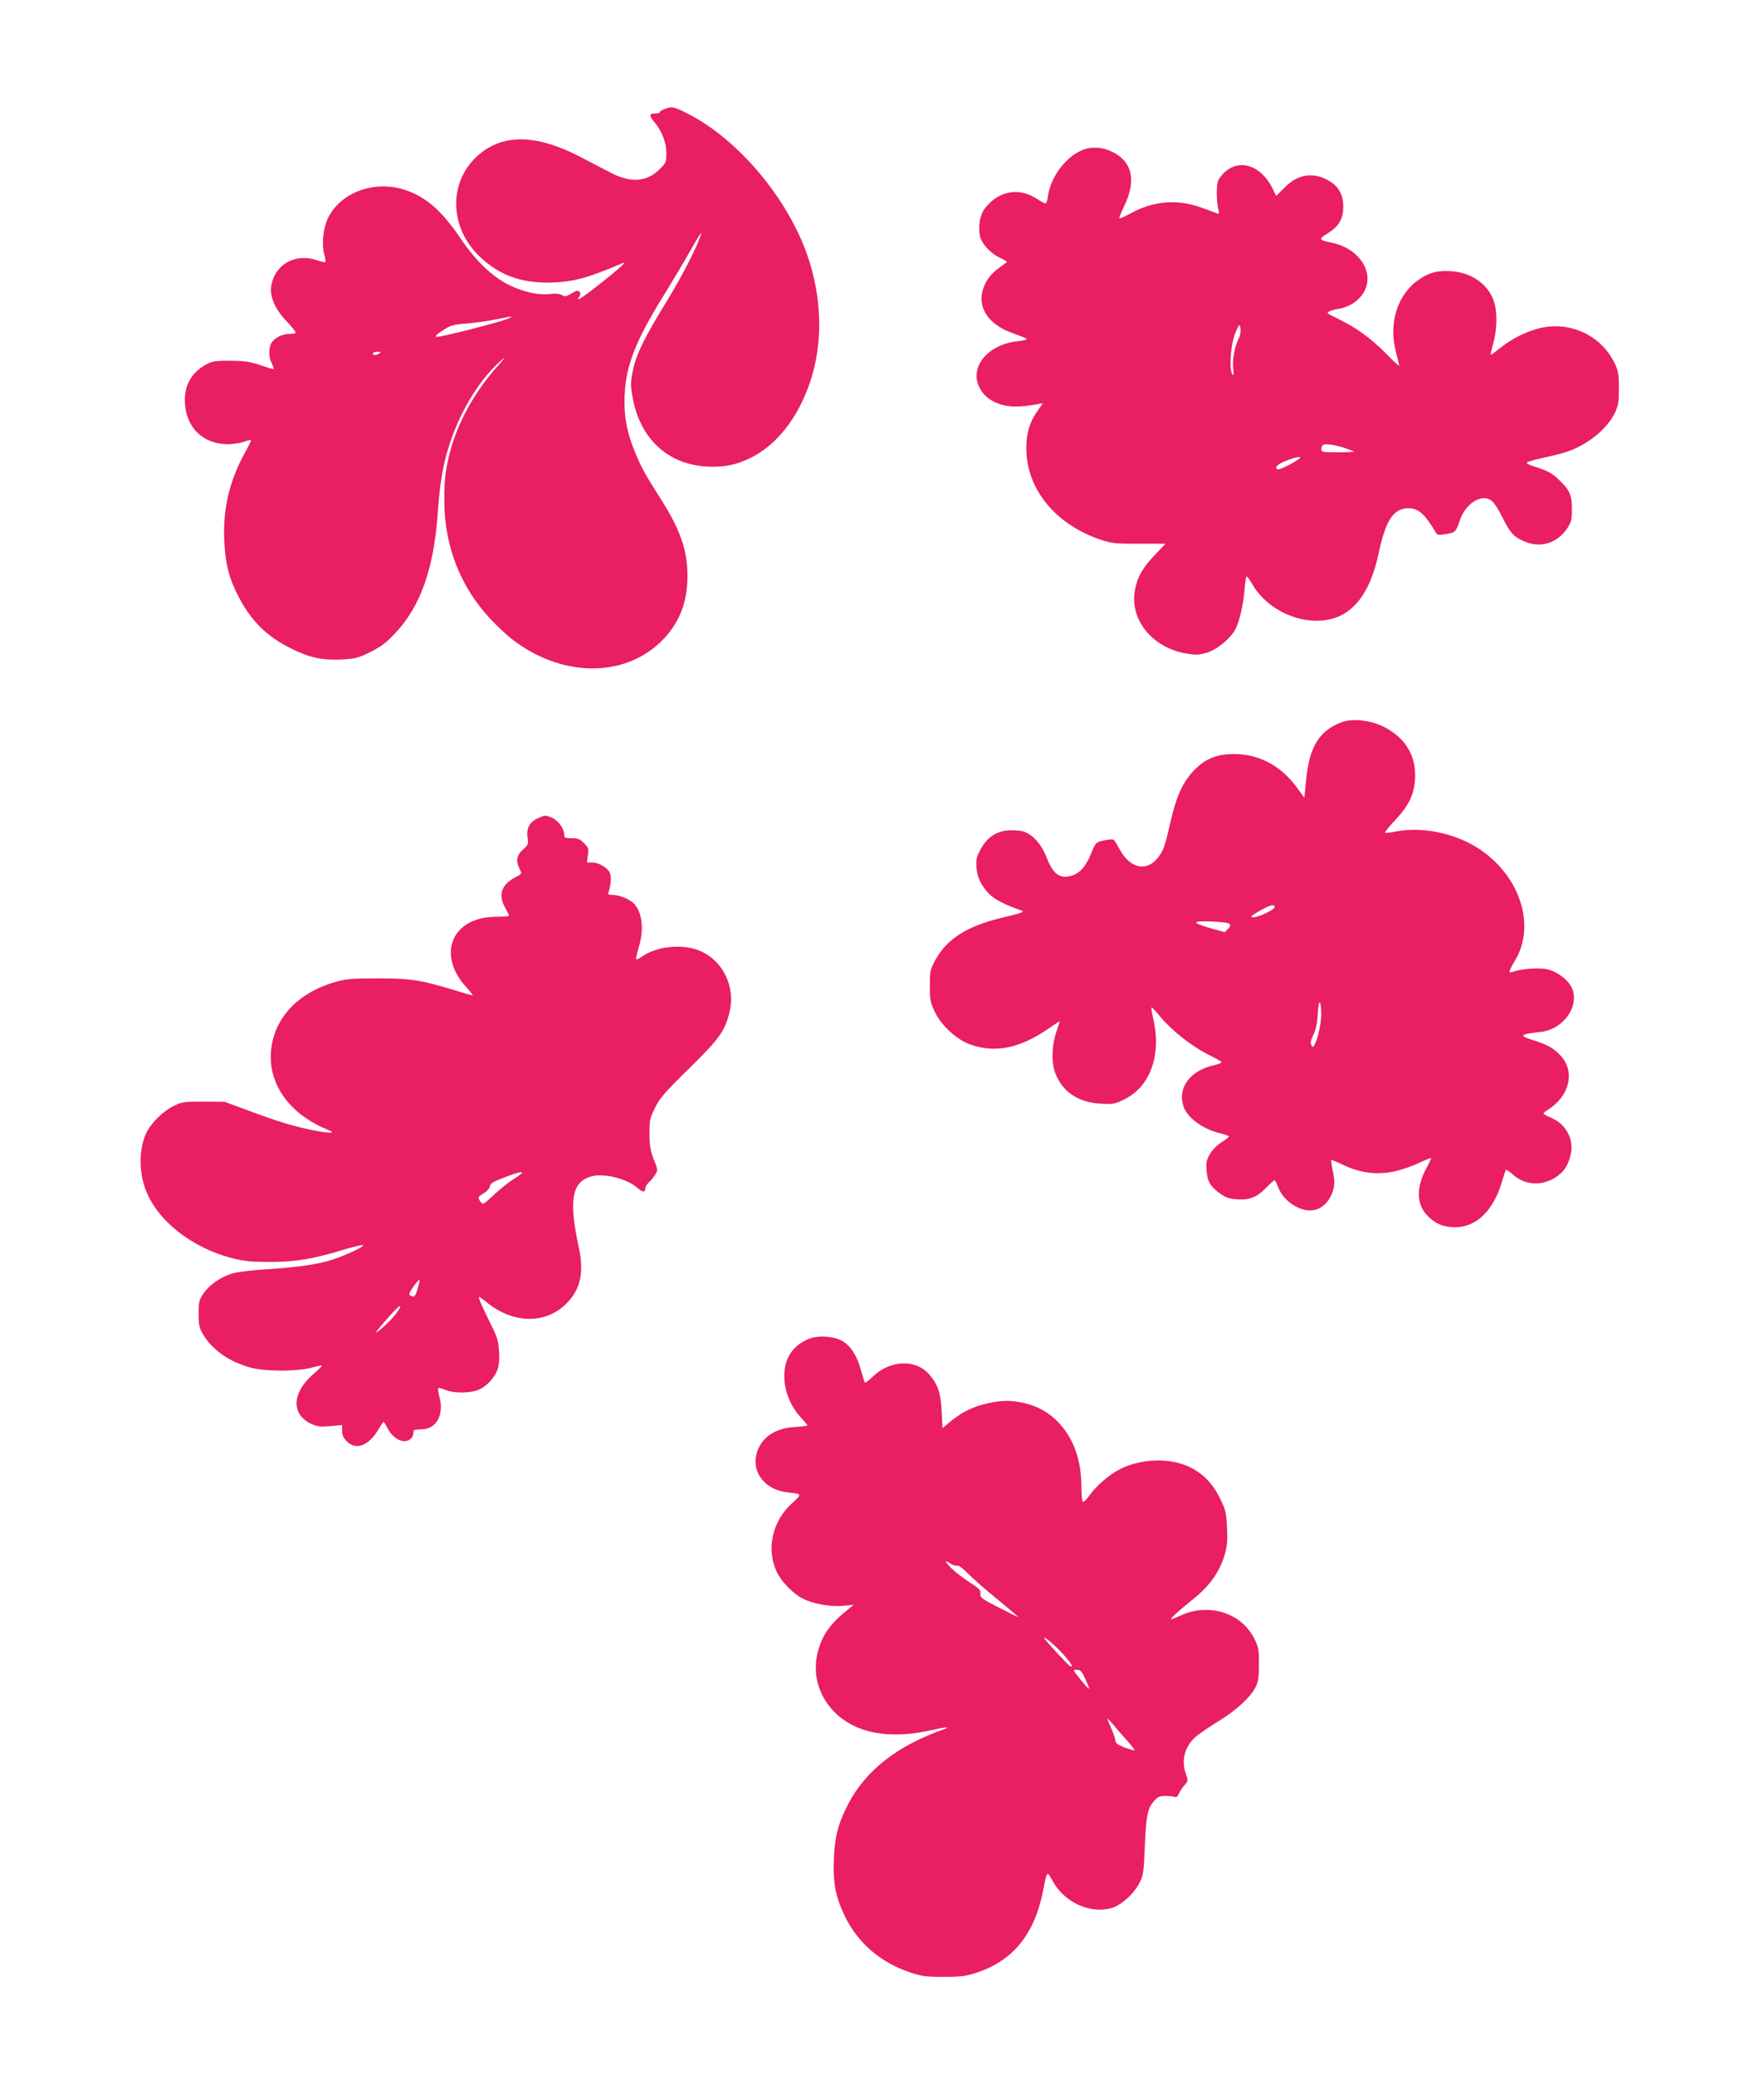 <?xml version="1.0" standalone="no"?>
<!DOCTYPE svg PUBLIC "-//W3C//DTD SVG 20010904//EN"
 "http://www.w3.org/TR/2001/REC-SVG-20010904/DTD/svg10.dtd">
<svg version="1.0" xmlns="http://www.w3.org/2000/svg"
 width="1088pt" height="1280pt" viewBox="0 0 1088 1280"
 preserveAspectRatio="xMidYMid meet">
<g transform="translate(0,1280) scale(0.1,-0.1)"
fill="#e91e63" stroke="none">
<path d="M4098 12127 c-16 -6 -28 -14 -28 -19 0 -4 -13 -8 -30 -8 -37 0 -38
-13 -3 -54 45 -54 73 -125 73 -190 0 -56 -2 -61 -43 -101 -76 -77 -176 -84
-295 -23 -37 19 -124 64 -194 101 -276 143 -486 143 -639 0 -175 -164 -166
-441 22 -618 119 -112 252 -161 429 -158 139 2 230 26 450 120 13 6 13 4 1
-10 -18 -23 -230 -191 -259 -206 -22 -11 -22 -11 -10 8 9 16 10 23 1 32 -9 9
-20 6 -48 -11 -32 -20 -40 -21 -60 -10 -14 8 -40 11 -65 7 -74 -10 -169 10
-260 55 -104 51 -204 147 -300 288 -118 175 -219 261 -353 302 -190 57 -396
-25 -468 -186 -26 -59 -35 -153 -20 -212 7 -25 10 -48 8 -51 -3 -2 -28 3 -56
13 -132 43 -256 -28 -278 -159 -10 -66 21 -140 92 -216 36 -37 62 -71 58 -75
-3 -3 -22 -6 -40 -6 -41 0 -86 -22 -107 -52 -20 -29 -20 -91 0 -129 8 -17 14
-33 12 -35 -2 -2 -40 9 -83 24 -66 22 -98 26 -185 27 -89 0 -111 -3 -145 -21
-90 -49 -134 -121 -135 -220 0 -165 108 -275 269 -274 31 1 74 7 96 15 21 8
41 12 43 10 2 -2 -15 -37 -38 -78 -95 -175 -135 -342 -127 -537 6 -146 29
-237 88 -350 78 -151 176 -247 324 -320 115 -57 189 -73 308 -68 90 5 104 8
181 46 68 34 98 57 157 120 153 164 236 398 259 741 14 190 33 303 75 428 70
210 189 401 321 514 26 23 19 12 -24 -36 -133 -147 -237 -329 -287 -499 -35
-123 -45 -194 -45 -329 0 -282 98 -535 284 -734 43 -46 105 -104 137 -128 298
-230 677 -238 909 -19 115 109 170 241 170 410 0 161 -44 287 -167 480 -97
152 -116 188 -156 284 -52 124 -71 231 -64 360 9 181 69 332 248 620 56 91
131 217 166 280 36 63 61 104 58 90 -20 -72 -108 -245 -205 -405 -147 -240
-197 -342 -217 -442 -15 -75 -15 -89 0 -170 46 -250 217 -408 457 -421 105 -5
176 9 266 52 164 80 294 245 370 468 81 240 75 522 -17 785 -125 357 -430 717
-741 874 -81 41 -96 44 -140 26z m-968 -1294 c-49 -21 -418 -115 -438 -111
-11 2 1 16 38 39 49 33 64 37 145 43 50 4 131 15 180 25 111 23 119 23 75 4z
m-790 -213 c-20 -13 -40 -13 -40 0 0 6 12 10 28 10 21 0 24 -2 12 -10z"/>
<path d="M6685 11878 c-105 -38 -203 -163 -221 -286 -3 -23 -9 -44 -13 -46 -4
-3 -26 8 -50 24 -113 76 -237 56 -324 -52 -32 -40 -45 -107 -33 -173 9 -46 64
-107 121 -134 25 -12 45 -23 45 -26 0 -2 -20 -18 -45 -35 -25 -17 -56 -48 -70
-68 -90 -137 -29 -273 151 -337 43 -16 83 -31 87 -35 5 -4 -21 -11 -57 -15
-174 -18 -289 -146 -242 -270 23 -58 73 -101 143 -121 56 -16 113 -16 217 2
l38 7 -36 -52 c-46 -67 -66 -136 -66 -226 0 -250 178 -469 458 -564 70 -23 91
-25 239 -25 l161 0 -67 -71 c-75 -79 -106 -134 -121 -215 -34 -181 107 -356
316 -391 59 -10 77 -10 125 4 66 20 149 88 180 148 24 48 46 142 55 239 3 41
9 79 11 83 3 5 19 -15 35 -44 83 -145 260 -239 428 -227 181 13 299 153 355
423 42 197 91 270 182 270 61 0 102 -36 169 -150 9 -16 17 -17 64 -9 57 10 59
12 86 89 35 101 133 161 192 118 15 -10 45 -56 67 -101 48 -98 71 -124 138
-152 99 -43 203 -10 264 82 24 36 28 51 28 117 0 86 -12 115 -72 174 -45 46
-78 64 -153 87 -30 9 -54 20 -53 26 1 5 46 18 100 30 54 11 116 27 138 34 131
42 254 140 303 239 24 50 27 67 27 156 0 90 -3 106 -28 158 -79 161 -257 250
-435 218 -88 -16 -190 -64 -266 -125 -32 -26 -59 -46 -61 -44 -2 2 5 35 16 73
23 84 25 195 3 257 -35 104 -138 177 -262 185 -82 6 -135 -7 -198 -50 -133
-89 -191 -267 -145 -444 11 -46 21 -85 21 -89 0 -4 -34 27 -75 69 -96 97 -180
159 -280 209 -44 22 -82 42 -85 45 -8 7 22 21 62 27 125 20 205 124 177 229
-23 86 -104 156 -208 178 -89 19 -91 23 -33 59 70 43 97 89 97 165 0 74 -28
124 -88 160 -97 56 -192 42 -274 -42 l-52 -52 -20 42 c-79 163 -233 198 -325
74 -16 -22 -21 -43 -21 -95 0 -37 4 -82 9 -101 7 -31 7 -33 -10 -26 -11 4 -56
21 -102 37 -145 51 -292 38 -430 -39 -35 -19 -66 -33 -68 -30 -3 2 11 37 30
76 77 160 49 278 -79 337 -54 26 -119 30 -170 12z m954 -1168 c-25 -52 -39
-133 -33 -187 4 -39 3 -45 -6 -29 -21 32 -8 192 21 256 23 54 24 54 30 25 3
-19 -1 -43 -12 -65z m645 -670 c36 -12 66 -23 66 -25 0 -3 -45 -5 -100 -5 -90
0 -100 2 -100 18 0 10 3 22 7 25 12 12 60 7 127 -13z m-266 -65 c-21 -21 -124
-75 -136 -70 -25 9 -6 30 49 52 49 21 100 31 87 18z"/>
<path d="M8277 8346 c-139 -52 -200 -149 -221 -354 l-11 -113 -45 62 c-105
144 -251 217 -419 207 -94 -5 -162 -39 -227 -111 -62 -69 -101 -157 -134 -305
-34 -149 -43 -176 -77 -221 -70 -91 -173 -69 -237 50 -16 30 -33 57 -38 60 -5
3 -32 1 -59 -5 -49 -11 -51 -13 -75 -71 -40 -100 -82 -143 -150 -152 -57 -7
-92 25 -129 118 -31 81 -85 141 -142 160 -19 6 -62 9 -94 7 -76 -6 -133 -45
-172 -119 -25 -47 -28 -62 -24 -112 4 -41 14 -73 34 -105 45 -73 96 -106 242
-158 24 -8 6 -15 -120 -45 -214 -51 -339 -131 -410 -261 -32 -59 -34 -69 -34
-158 0 -84 3 -102 29 -158 38 -83 132 -171 213 -202 156 -59 312 -28 491 96
35 24 65 44 67 44 2 0 -6 -26 -17 -57 -31 -87 -35 -195 -9 -263 43 -114 141
-180 279 -188 77 -4 87 -3 147 27 159 78 229 272 179 492 -9 39 -14 72 -12 75
3 2 27 -23 54 -57 66 -81 192 -181 289 -230 44 -22 84 -44 89 -49 4 -4 -17
-14 -47 -21 -146 -32 -225 -138 -188 -252 24 -73 121 -143 232 -169 27 -6 49
-15 49 -18 0 -4 -21 -20 -46 -36 -26 -16 -57 -48 -71 -72 -21 -36 -25 -52 -21
-103 5 -68 24 -99 87 -144 33 -23 55 -30 105 -33 75 -5 121 14 181 77 22 23
43 41 46 41 4 0 14 -20 23 -44 34 -89 140 -156 222 -140 68 13 124 92 124 176
0 14 -5 49 -12 77 -6 28 -9 53 -7 55 2 3 36 -11 75 -30 102 -49 203 -62 308
-41 44 9 113 32 154 52 41 19 77 34 78 32 2 -2 -9 -28 -26 -58 -64 -117 -65
-222 -2 -291 49 -54 102 -78 176 -78 133 0 239 104 291 285 10 33 20 64 22 68
3 4 22 -8 43 -27 78 -71 190 -74 278 -9 42 32 62 63 78 124 26 98 -25 196
-123 236 -23 10 -43 21 -43 24 0 4 12 15 28 24 132 84 168 231 81 330 -40 45
-80 69 -161 95 -104 33 -100 39 36 55 133 15 233 147 196 259 -17 53 -90 112
-156 127 -53 12 -165 3 -217 -17 -25 -9 -21 7 17 71 134 221 27 535 -237 699
-144 89 -341 128 -498 97 -33 -7 -63 -10 -66 -7 -3 3 25 38 62 77 86 92 118
159 123 259 7 143 -65 257 -204 322 -79 37 -185 47 -247 24z m-415 -1141 c2
-15 -107 -67 -134 -63 -19 2 -12 9 42 40 64 36 90 43 92 23z m-279 -104 c8 -8
6 -16 -9 -31 l-20 -20 -83 23 c-123 36 -124 47 -2 43 59 -2 107 -8 114 -15z
m566 -556 c1 -52 -20 -150 -40 -187 -11 -20 -12 -20 -21 -4 -7 12 -3 30 13 64
16 33 24 72 27 132 5 91 20 87 21 -5z"/>
<path d="M3314 7751 c-49 -22 -69 -63 -60 -121 6 -37 3 -43 -29 -71 -39 -35
-45 -70 -20 -119 15 -29 15 -30 -22 -49 -89 -45 -112 -109 -69 -187 14 -25 26
-49 26 -53 0 -3 -37 -6 -83 -6 -269 -2 -365 -230 -183 -432 27 -29 45 -53 41
-53 -4 0 -57 15 -118 34 -205 62 -264 71 -467 71 -163 0 -194 -3 -265 -23
-245 -71 -394 -245 -395 -462 0 -193 134 -362 357 -451 48 -19 8 -21 -79 -4
-129 25 -220 52 -398 118 l-165 61 -130 1 c-122 0 -133 -2 -186 -28 -65 -32
-142 -109 -169 -170 -42 -94 -44 -227 -5 -337 69 -195 286 -368 542 -432 71
-18 116 -22 233 -22 161 1 261 18 458 78 62 18 112 30 112 25 0 -14 -141 -77
-220 -98 -93 -25 -192 -38 -385 -51 -82 -5 -173 -16 -202 -25 -69 -20 -141
-70 -178 -123 -27 -40 -30 -51 -30 -125 0 -71 4 -88 27 -127 57 -97 163 -171
298 -207 88 -23 281 -23 369 0 35 10 65 16 67 14 2 -2 -24 -27 -58 -57 -127
-112 -132 -242 -12 -301 40 -19 56 -21 120 -16 l74 7 0 -36 c0 -26 8 -43 29
-65 58 -57 136 -27 197 77 14 24 28 44 30 44 2 0 13 -18 24 -39 35 -70 107
-102 144 -65 9 8 16 24 16 35 0 10 3 19 8 20 4 0 26 1 50 3 87 5 132 94 102
201 -7 25 -10 48 -7 52 3 3 24 -2 47 -11 54 -22 154 -20 205 3 49 22 99 77
115 127 8 22 11 66 8 111 -4 64 -12 88 -56 176 -55 111 -75 157 -66 157 3 0
24 -15 47 -34 157 -127 348 -135 476 -20 99 89 126 195 91 359 -62 288 -44
399 68 436 80 27 231 -10 298 -72 26 -24 44 -24 44 -1 0 11 10 27 21 38 12 10
30 32 40 48 17 28 17 30 -9 95 -20 53 -26 84 -26 156 -1 83 2 96 33 160 29 60
58 94 212 245 189 186 221 232 249 349 38 161 -46 325 -196 381 -104 39 -259
21 -344 -40 -17 -12 -33 -20 -36 -17 -3 3 4 35 15 72 36 115 21 227 -35 277
-28 25 -88 48 -125 48 -28 0 -31 2 -24 23 14 44 17 95 5 116 -16 31 -69 61
-107 61 l-33 0 6 44 c6 41 4 48 -24 75 -25 26 -39 31 -76 31 -41 0 -46 2 -46
23 0 35 -38 87 -75 103 -43 17 -41 18 -91 -5z m-94 -2186 c0 -2 -24 -20 -53
-39 -30 -18 -84 -62 -121 -96 -63 -60 -67 -62 -81 -44 -20 27 -19 30 19 54 19
11 36 31 38 43 2 18 20 28 88 54 82 31 110 38 110 28z m-643 -711 c-15 -51
-23 -59 -46 -45 -11 7 -7 18 19 55 18 25 35 44 37 42 2 -2 -2 -25 -10 -52z
m-134 -157 c-17 -23 -55 -62 -84 -87 -61 -51 -53 -37 40 68 68 78 94 89 44 19z"/>
<path d="M5002 4546 c-88 -29 -147 -96 -161 -185 -16 -105 21 -221 100 -306
21 -23 39 -45 39 -47 0 -3 -35 -8 -77 -10 -120 -7 -203 -62 -233 -153 -40
-123 46 -236 191 -251 87 -9 87 -10 26 -65 -124 -110 -163 -287 -95 -427 27
-58 101 -133 158 -162 64 -33 174 -53 250 -45 l65 6 -40 -33 c-106 -85 -154
-155 -181 -258 -33 -129 1 -261 93 -360 129 -140 344 -183 613 -121 78 18 119
21 74 5 -291 -102 -484 -254 -593 -463 -62 -120 -82 -199 -88 -336 -6 -153 11
-238 72 -363 80 -160 219 -279 400 -339 69 -23 96 -27 205 -27 109 0 135 4
207 27 222 74 355 238 407 507 24 122 23 121 57 60 71 -133 231 -207 364 -170
59 17 138 87 172 154 25 47 27 64 34 226 8 193 17 236 58 282 23 26 34 30 74
30 26 -1 52 -4 57 -7 6 -3 15 7 22 22 6 15 22 39 35 53 21 24 21 28 8 65 -32
90 -7 178 68 239 23 18 85 60 137 92 105 64 196 148 225 209 16 32 20 61 20
141 0 92 -3 105 -30 159 -80 157 -280 219 -451 141 -32 -15 -59 -25 -61 -23
-4 5 47 51 148 133 91 74 151 160 180 256 18 58 21 88 17 173 -4 92 -8 110
-41 178 -45 95 -107 159 -195 200 -119 56 -294 50 -422 -14 -68 -34 -152 -107
-194 -168 -16 -22 -32 -38 -37 -35 -5 3 -9 44 -9 92 -1 167 -47 298 -141 397
-59 62 -124 99 -210 120 -80 18 -135 19 -222 0 -90 -19 -159 -52 -228 -108
l-56 -46 -5 102 c-5 112 -23 166 -74 226 -83 99 -243 94 -351 -11 -24 -23 -45
-39 -48 -36 -3 3 -15 40 -27 83 -24 88 -65 149 -120 177 -48 25 -132 31 -186
14z m863 -1392 c14 -9 31 -14 39 -11 8 3 36 -18 67 -50 30 -30 111 -102 182
-159 70 -58 127 -106 127 -108 0 -2 -53 24 -117 57 -108 55 -118 62 -116 86 3
22 -7 33 -70 73 -39 26 -90 65 -112 87 -41 43 -41 52 0 25z m689 -554 c51 -56
70 -87 47 -78 -11 4 -161 166 -161 174 0 12 61 -39 114 -96z m140 -157 c15
-31 25 -58 23 -60 -2 -2 -21 18 -42 44 -62 77 -60 73 -32 73 21 0 30 -9 51
-57z m259 -381 c27 -30 47 -56 44 -58 -2 -2 -29 5 -61 17 -40 16 -56 27 -56
40 0 10 -11 44 -25 75 -14 31 -25 59 -25 63 0 3 17 -14 38 -39 20 -25 59 -69
85 -98z"/>
</g>
</svg>
